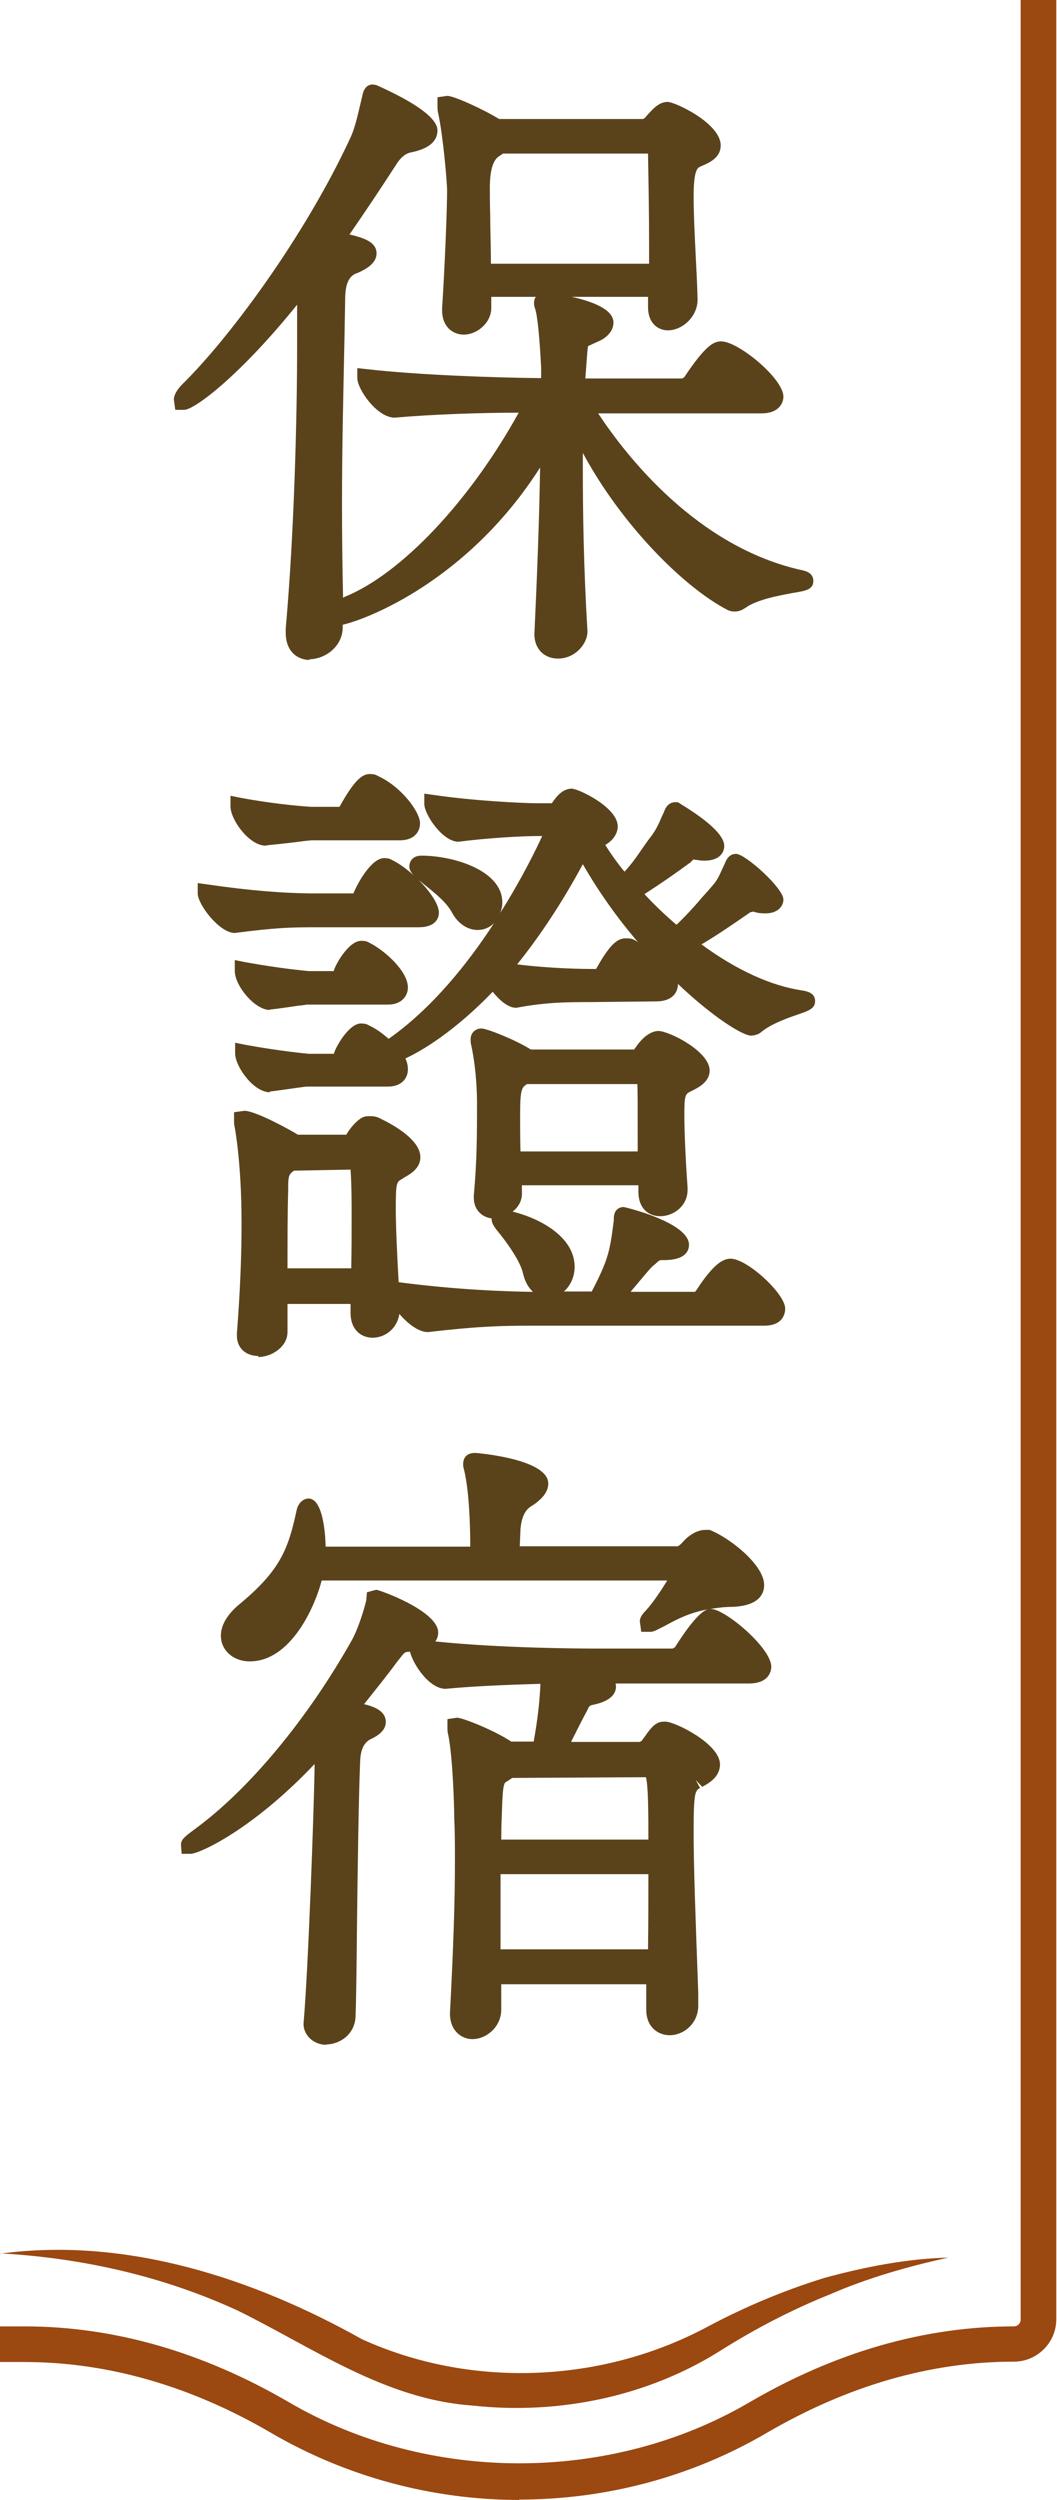 <?xml version="1.0" encoding="UTF-8"?>
<svg id="_圖層_2" data-name="圖層 2" xmlns="http://www.w3.org/2000/svg" viewBox="0 0 29.67 70.15">
  <defs>
    <style>
      .cls-1 {
        fill: #9b4811;
      }

      .cls-2 {
        fill: #5a431b;
      }
    </style>
  </defs>
  <g id="Graphic">
    <g>
      <g>
        <g>
          <path class="cls-2" d="M9.4,17.62c0,.38-.36.65-.7.65-.23,0-.43-.14-.43-.52v-.11c.23-2.63.32-5.83.32-7.94v-1.87c-1.82,2.39-3.26,3.42-3.42,3.42-.02,0-.04-.02-.04-.04,0-.05.09-.18.14-.23,1.44-1.4,3.55-4.36,4.77-6.97.2-.42.29-.96.36-1.26.02-.09.02-.13.05-.13,0,0,1.57.7,1.57,1.04,0,.14-.13.29-.56.38-.31.07-.32.07-.56.45-.49.76-1.01,1.53-1.53,2.27.88.14.94.29.94.36,0,.11-.14.22-.36.31-.49.22-.5.18-.52.92-.04,1.78-.09,3.73-.09,5.83,0,1.08.02,2.21.05,3.4v.04ZM16.26,17.75c0,.18-.22.5-.58.5-.22,0-.41-.13-.41-.43v-.04c.09-1.89.16-3.96.18-5.6-2.2,4.16-5.82,5.13-5.92,5.13-.07,0-.11-.02-.11-.05,0-.05.11-.16.34-.25,1.66-.67,3.75-2.83,5.22-5.65-1.1,0-2.75.04-3.93.14h-.02c-.29,0-.76-.65-.76-.87,1.55.18,4,.25,5.17.25,0-.2-.02-.38-.02-.54-.02-.42-.07-1.41-.18-1.75-.02-.04-.02-.05-.02-.07,0-.05.02-.05.07-.05.13,0,1.67.25,1.67.59,0,.11-.09.2-.22.27-.47.23-.49.07-.54.76l-.05.79h2.99c.11,0,.22-.07.27-.16.59-.88.76-.88.83-.88.34,0,1.49.94,1.49,1.3,0,.11-.09.22-.36.22h-5.04c1.12,1.85,3.3,4.27,6.12,4.9.09.02.13.04.13.05,0,.09-1.22.14-1.8.56-.05.04-.09.05-.14.05-.04,0-.05,0-.09-.02-1.4-.72-3.48-2.95-4.41-5.26-.02.47-.02.99-.02,1.57,0,1.37.04,2.97.13,4.52v.02ZM19.34,8.42c0,.36-.32.61-.58.61-.16,0-.31-.11-.31-.4v-.54h-4.92v.56c0,.29-.29.5-.52.5-.2,0-.36-.13-.36-.43v-.05c.07-1.08.14-2.74.14-3.31,0-.22-.11-1.55-.25-2.21-.02-.07-.02-.11-.02-.14,0-.02,0-.04.02-.04.11,0,.95.36,1.39.65h4.11c.09,0,.16-.04.23-.11.2-.22.32-.38.47-.38.09,0,1.24.54,1.24.97,0,.22-.29.31-.45.38-.31.14-.31.22-.31,1.03s.07,1.84.11,2.9v.02ZM18.48,6.89c0-1.06-.02-2.07-.04-2.68,0-.07-.07-.14-.09-.14h-4.3l-.18.13c-.36.23-.36.25-.36,1.08,0,.45.04,1.4.04,2.38h4.93v-.76Z"/>
          <path class="cls-2" d="M8.7,18.52c-.31,0-.68-.2-.68-.77v-.11c.24-2.7.32-5.96.32-7.94v-1.15c-1.56,1.94-2.87,2.95-3.17,2.95h-.25l-.04-.29c0-.19.21-.4.22-.41,1.33-1.3,3.44-4.15,4.72-6.9.15-.31.23-.71.3-1l.05-.21c.05-.27.19-.32.3-.32l.1.02c1.14.51,1.71.94,1.71,1.27,0,.31-.25.52-.76.62q-.22.05-.4.34c-.42.65-.86,1.31-1.31,1.96.49.11.76.25.76.53,0,.32-.39.48-.51.54l-.08.03q-.28.12-.29.66l-.02,1.12c-.03,1.49-.07,3.04-.07,4.7,0,.83.01,1.71.03,2.61.01,0,.03-.01.04-.02,1.59-.64,3.52-2.69,4.89-5.17-1.09,0-2.47.05-3.48.14h0c-.5,0-1.05-.8-1.05-1.11v-.28l.28.03c1.39.16,3.59.24,4.88.25,0-.01,0-.02,0-.03,0-.09,0-.17,0-.25-.04-.81-.1-1.46-.17-1.67-.02-.04-.03-.1-.03-.15,0-.03,0-.11.05-.18h-1.25v.31c0,.43-.41.75-.77.75-.3,0-.61-.21-.61-.68v-.07c.07-1.06.14-2.73.14-3.3,0-.21-.11-1.52-.25-2.16-.02-.08-.02-.14-.02-.2v-.25l.27-.04c.2,0,1.04.39,1.46.65h4.03s.02,0,.06-.03l.06-.07c.19-.21.35-.38.58-.38.21,0,1.49.6,1.49,1.22,0,.36-.35.5-.54.58l-.06.03q-.16.07-.16.8c0,.52.03,1.1.06,1.72.02.38.04.77.05,1.17v.03c0,.49-.44.86-.83.86-.28,0-.56-.2-.56-.65v-.29h-2.14c.54.12,1.17.34,1.17.72,0,.13-.06.33-.34.49-.12.06-.2.09-.26.12-.04.02-.09.04-.11.05-.02.04-.03.27-.04.39l-.04.52h2.72s.04-.02.06-.04c.62-.93.84-1,1.04-1,.47,0,1.74,1.04,1.74,1.55,0,.21-.16.47-.61.47h-4.59c.8,1.21,2.78,3.75,5.72,4.4.21.04.32.14.32.3,0,.24-.2.28-.58.34-.37.07-1,.18-1.33.42-.08.05-.17.1-.29.1-.05,0-.11,0-.2-.04-1.23-.63-2.99-2.4-4.07-4.41,0,.16,0,.32,0,.49,0,1.07.02,2.72.13,4.5v.03c0,.31-.32.75-.83.75-.39,0-.66-.28-.66-.68.08-1.71.14-3.33.16-4.68-2.02,3.17-4.86,4.26-5.54,4.41,0,.01,0,.02,0,.03v.04c0,.54-.49.9-.95.9ZM8.84,7.08v2.62c0,1.99-.08,5.27-.32,7.96v.09c0,.27.12.27.18.27.21,0,.45-.17.45-.4v-.04c-.04-1.18-.05-2.33-.05-3.4,0-1.67.03-3.22.07-4.71l.02-1.12c.02-.75.06-.87.59-1.11l.08-.03s.08-.04.11-.05c-.11-.04-.3-.09-.62-.14l-.39-.06.23-.33c.53-.75,1.04-1.51,1.52-2.26.25-.41.33-.47.7-.56.33-.07.38-.15.38-.15-.06-.09-.58-.4-1.17-.69v.04c-.08.32-.17.75-.34,1.11-.82,1.76-1.98,3.56-3.06,4.99.36-.41.76-.88,1.18-1.43l.45-.59ZM15.71,11.15v1.03c-.03,1.52-.09,3.51-.19,5.61,0,.15.05.21.16.21.22,0,.32-.2.33-.26v-.02c-.1-1.79-.13-3.45-.13-4.52,0-.58,0-1.11.02-1.58l.02-.5h-.02l.04-.66h0s.03-.4.03-.4c.04-.56.07-.71.46-.87.06-.02.13-.05.22-.1.02,0,.03-.02.04-.03-.2-.13-.79-.27-1.15-.33.08.43.12,1.15.14,1.58,0,.08,0,.16,0,.24,0,.1.01.2.01.31v.25h-.32l-.17.33c-.92,1.76-2.1,3.31-3.29,4.4,1.09-.76,2.34-1.96,3.32-3.8l.48-.91ZM16.87,12.56c1.03,1.88,2.67,3.53,3.81,4.12.25-.2.61-.32.96-.41-2.23-.78-3.85-2.49-4.77-3.71ZM10.7,10.93c.12.15.26.31.35.32.85-.08,1.96-.12,2.95-.14-1.06-.03-2.31-.09-3.29-.18ZM19.34,11.1h2.05s.07,0,.09,0c-.14-.28-.98-.98-1.23-1.01,0,0-.15.08-.62.77-.07.11-.17.2-.3.24ZM12.84,3.33c.12.73.21,1.83.21,2.03,0,.59-.07,2.24-.14,3.33,0,.22.07.22.11.22.1,0,.27-.12.27-.25v-1.01c0-.58-.01-1.15-.02-1.61,0-.32-.01-.58-.01-.77,0-.85,0-.98.47-1.29l.17-.12h-.03l-.06-.04c-.26-.17-.67-.37-.96-.49ZM18.71,7.9v.74c0,.15.04.15.06.15.11,0,.33-.14.33-.36v-.02c-.01-.39-.03-.78-.05-1.16-.03-.62-.06-1.21-.06-1.74,0-.82,0-1.04.45-1.25l.08-.03c.06-.03.21-.09.23-.13,0-.18-.77-.64-1.04-.72.02.02-.08.13-.17.22l-.07.08c-.06.06-.12.11-.19.14h.08c.19,0,.34.22.34.39.02.61.04,1.62.04,2.68l-.02,1.01ZM13.79,7.4h4.43v-.51c0-1-.02-1.96-.03-2.58h-4.07l-.12.08q-.25.17-.25.88c0,.18,0,.44.01.76,0,.4.02.88.02,1.37ZM18.19,4.21s0,0,0,0c0,0,0,0,0,0ZM10.46,2.73h0s0,0,0,0ZM10.42,2.71h0s0,0,0,0h0Z"/>
        </g>
        <g>
          <path class="cls-2" d="M12.07,25.61c0,.09-.07.16-.32.16h-2.9c-.74,0-1.15.02-2.29.16h-.02c-.22,0-.74-.67-.74-.86,1.37.2,2.32.25,3.08.25h1.04s.14-.05.2-.14c.02-.04.45-.85.67-.85.04,0,.07,0,.09.02.52.23,1.19.99,1.19,1.26ZM11.53,23.11c0,.13-.07.23-.32.23h-2.48c-.09,0-.49.07-1.28.14h-.02c-.25,0-.7-.58-.7-.85,1.06.2,1.96.25,2.03.25h.77s.16-.05.22-.14c.09-.16.43-.77.63-.77.04,0,.07,0,.09.02.65.29,1.06.94,1.06,1.12ZM11.53,32.45c0,.22-.29.32-.4.4-.25.14-.29.2-.29,1.04,0,.7.05,1.71.13,2.81v.04c0,.32-.25.5-.5.5-.2,0-.38-.13-.38-.43v-.5h-2.27c0,.36.02.7.02,1.04,0,.27-.32.45-.58.45-.2,0-.36-.09-.36-.32v-.05c.11-1.37.13-2.34.13-3.11,0-1.66-.18-2.67-.2-2.74-.02-.05-.02-.09-.02-.13s.02-.04.04-.04c.22,0,1.19.5,1.37.63l.05.04h1.44c.09,0,.18-.07.23-.16.07-.13.23-.31.32-.34.02-.02.05-.02.11-.02.04,0,.11,0,.16.04.11.04.99.49.99.86ZM22.64,28.09c0,.09-.88.25-1.4.67-.04.04-.09.05-.14.05-.27,0-2.97-1.8-4.72-5.08-.04.04-.05.09-.09.14-.74,1.4-1.49,2.5-2.25,3.37,1.01.16,2.07.2,2.61.2h.09s.18-.05.23-.14c.4-.7.54-.72.61-.72.05,0,.09,0,.11.02.22.09,1.1.67,1.1,1.03,0,.13-.09.23-.36.23l-1.93.02c-.56,0-1.19,0-2.05.16-.13,0-.41-.32-.59-.59-1.49,1.64-2.74,2.12-2.84,2.14.13.14.2.31.2.43s-.07.23-.31.23h-2.27c-.05,0-.43.05-1.08.14h-.02c-.23,0-.68-.58-.68-.85,1.06.2,1.76.25,1.8.25h.72s.14-.05.18-.14c.16-.31.45-.7.58-.7.04,0,.07,0,.09.02.23.11.47.29.67.49,2.85-1.89,4.68-6.09,4.68-6.16,0-.05-.04-.09-.13-.09h-.34c-.43,0-1.42.05-2.25.16h-.02c-.22,0-.67-.63-.67-.81,1.06.16,2.48.23,2.92.23h.41c.09,0,.18-.05.23-.13.11-.18.22-.29.32-.29.09,0,1.04.47,1.04.81,0,.13-.09.25-.31.34l-.16.05c.25.41.54.83.9,1.24.52-.5.58-.72.97-1.22.18-.23.27-.49.38-.72.04-.09.05-.13.09-.13,0,0,1.12.68,1.12.97,0,.09-.09.16-.29.16-.05,0-.13,0-.2-.02-.05,0-.09-.02-.11-.02-.13,0-.16.05-.27.14-.41.31-.79.58-1.51,1.03.38.43.83.86,1.3,1.24.49-.45.79-.83,1.19-1.26.2-.22.29-.47.4-.68.04-.09.05-.13.09-.13.11,0,1.08.85,1.08,1.03,0,.07-.09.14-.25.14-.07,0-.16,0-.25-.04-.05-.02-.11-.02-.14-.02-.11,0-.14.05-.25.13-.38.25-.94.65-1.6,1.03,1.01.79,2.14,1.4,3.22,1.57.11.02.16.04.16.05ZM11.2,27.72c0,.11-.07.23-.31.23h-2.27c-.05,0-.59.09-1.08.14h-.02c-.2,0-.68-.52-.68-.85,1.06.2,1.78.25,1.82.25h.7s.14-.05.18-.14c.09-.18.41-.7.59-.7.04,0,.07,0,.09.02.45.22.97.74.97,1.04ZM10.12,34.14c0-.49,0-.94-.04-1.41,0-.02-.02-.18-.11-.18h-1.76s-.07.04-.11.07c-.31.22-.25.41-.27.7-.02.79-.02,1.66-.02,2.5h2.29c.02-.67.02-1.21.02-1.69ZM21.79,36.68c0,.13-.07.23-.34.23h-6.5c-.88,0-1.55.02-2.97.18h-.02c-.29,0-.83-.68-.83-.9,1.64.22,2.97.27,3.89.27h1.73c.56-1.06.59-1.3.72-2.21.02-.13,0-.16.04-.16s1.58.45,1.58.81c0,.11-.14.18-.45.18h-.07c-.18,0-.25.09-.41.23s-.72.85-1.03,1.15h2.38c.11,0,.2-.07.25-.16.04-.05.49-.77.76-.77.32,0,1.28.88,1.28,1.15ZM13.85,25.32c0,.27-.22.54-.47.54-.14,0-.32-.11-.47-.36-.2-.38-.59-.67-1.01-1.01-.11-.09-.16-.16-.16-.18,0-.04.02-.05.09-.05.9,0,2.02.4,2.02,1.06ZM19.65,30.02c0,.2-.29.31-.4.36-.27.13-.31.22-.31.9,0,.43.04,1.22.09,2.03v.05c0,.31-.25.49-.5.49-.2,0-.38-.13-.38-.43v-.43h-3.78c0,.16.02.32.02.49,0,.25-.29.43-.52.43-.18,0-.34-.11-.34-.32v-.05c.09-.99.09-1.76.09-2.61,0-.22-.02-.95-.16-1.66-.02-.05-.02-.09-.02-.13s.02-.05.05-.05c.07,0,.85.29,1.26.56l.05.04h2.97c.09,0,.18-.07.23-.14.25-.38.43-.38.45-.38.23,0,1.19.52,1.19.86ZM15.87,35.53c0,.34-.23.61-.49.61-.2,0-.4-.16-.49-.54-.11-.41-.52-.97-.79-1.3-.05-.07-.07-.11-.07-.13.31,0,1.84.43,1.84,1.35ZM18.13,30.31s-.04-.14-.18-.14h-3.24l-.07.05c-.22.14-.29.22-.29,1.04,0,.36,0,.81.02,1.3h3.78c0-1.94,0-1.98-.02-2.25Z"/>
          <path class="cls-2" d="M7.26,38.05c-.37,0-.61-.23-.61-.57v-.07c.11-1.41.13-2.39.13-3.09,0-1.71-.19-2.67-.19-2.68-.02-.07-.02-.14-.02-.18v-.25l.29-.04c.32,0,1.33.56,1.5.67h1.36c.09-.16.27-.38.43-.47.08-.05.17-.05.24-.05.05,0,.17,0,.29.07.21.1,1.12.55,1.12,1.08,0,.32-.29.48-.45.57l-.06.04c-.16.09-.18.1-.18.84,0,.48.03,1.15.08,2.06,1.62.21,2.94.26,3.77.27-.12-.11-.23-.28-.29-.56-.09-.33-.44-.83-.74-1.19-.08-.11-.13-.19-.13-.29v-.02c-.3-.04-.5-.27-.5-.57v-.08c.09-.98.09-1.76.09-2.59,0-.09,0-.86-.16-1.61-.02-.06-.02-.13-.02-.18,0-.17.13-.3.3-.3s1,.34,1.39.59h2.9s.01-.02.03-.04c.27-.41.53-.48.65-.48.3,0,1.44.57,1.44,1.11,0,.33-.34.49-.5.57-.19.09-.21.1-.21.69,0,.42.03,1.19.09,2.02v.07c0,.85-1.38,1.09-1.38.05v-.18h-3.27c0,.08,0,.16,0,.24,0,.21-.11.38-.26.5.64.15,1.74.65,1.74,1.55,0,.28-.12.53-.3.69h.78c.48-.92.51-1.15.62-2,0-.04,0-.06,0-.08.02-.28.23-.29.28-.29.02,0,1.83.43,1.83,1.06,0,.16-.09.43-.7.43h-.07c-.05,0-.06,0-.19.12l-.06.05c-.07.06-.24.27-.41.47-.07.08-.14.17-.21.25h1.81s.04-.05.04-.05c.51-.79.78-.88.96-.88.46,0,1.53.98,1.53,1.4,0,.11-.04.48-.59.48h-6.5c-.83,0-1.49.01-2.94.18h0c-.26,0-.57-.24-.8-.51-.13.85-1.37.94-1.37-.03v-.25h-1.77c0,.09,0,.19,0,.28,0,.17,0,.34,0,.51,0,.41-.44.7-.83.7ZM7.11,31.75c.06.42.16,1.32.16,2.55,0,.71-.01,1.71-.13,3.13,0,.08,0,.11.11.11.15,0,.33-.11.33-.2,0-.17,0-.33,0-.5,0-.18,0-.36,0-.54v-.47c0-.85,0-1.71.02-2.51v-.13c.01-.24.02-.51.38-.77.03-.04.09-.07.13-.09l.08-.03-.1-.07c-.14-.1-.64-.35-.96-.49ZM10.34,36.09v.72c0,.18.08.18.13.18.09,0,.25-.05.25-.25-.09-1.33-.13-2.23-.13-2.85,0-.81.02-1.03.41-1.26.01,0,.04-.03.08-.05.05-.03.17-.09.19-.13-.01-.16-.58-.54-.82-.63l-.08-.02s-.01,0-.01,0h0s-.15.14-.2.23c-.08.14-.21.24-.34.27h.16c.25,0,.36.25.36.43.04.46.04.92.04,1.41s0,1.03-.02,1.7l-.02.24ZM11.57,36.5c.13.16.3.33.39.34.8-.09,1.36-.14,1.85-.16-.63-.03-1.39-.08-2.24-.18ZM19.72,36.67h1.73s.06,0,.08,0c-.13-.26-.81-.85-1.02-.88,0,0-.17.08-.53.64-.07.11-.16.2-.26.24ZM14.64,34.59c.2.29.42.64.5.95.05.22.15.35.24.35s.24-.14.24-.36c0-.44-.53-.76-.98-.94ZM17.7,34.4c-.09.63-.15.96-.39,1.49.07-.08.14-.17.21-.25.23-.27.37-.44.46-.51l.06-.05c.14-.13.27-.25.52-.25h.07s.08,0,.1,0c-.21-.13-.71-.32-1.04-.42ZM8.07,35.59h1.79c.01-.55.01-1.02.01-1.44,0-.46,0-.89-.03-1.33l-1.59.03c-.15.11-.15.17-.16.37v.14c-.02.7-.02,1.47-.02,2.24ZM13.74,29.43c.12.72.13,1.41.13,1.49,0,.84,0,1.63-.09,2.63,0,.06,0,.1.09.1.12,0,.27-.1.27-.18,0-.08,0-.15,0-.23,0-.09,0-.17,0-.26v-.42c-.02-.49-.02-.94-.02-1.31,0-.83.06-1.03.4-1.25l.13-.1h.08l-.1-.06c-.23-.15-.61-.32-.87-.42ZM18.4,32.74v.68c0,.18.08.18.13.18.1,0,.25-.06.25-.24-.06-.88-.09-1.66-.09-2.09,0-.65.02-.92.45-1.13.08-.04.21-.1.25-.14-.08-.19-.75-.59-.94-.61,0,0-.09.05-.24.27-.1.13-.21.21-.34.24h.07c.27,0,.42.22.43.38.02.28.02.32.02,2.26v.18ZM14.61,32.31h3.29c0-1.47,0-1.7-.01-1.89h-3.1c-.14.1-.19.13-.19.85,0,.3,0,.66.01,1.05ZM17.89,30.32h0s0,0,0,0h0ZM7.58,30.65c-.47,0-.98-.73-.98-1.09v-.3l.3.06c.99.18,1.68.24,1.76.25h.71c.06-.21.43-.85.76-.85.05,0,.14,0,.22.05.22.1.41.25.56.38,1.21-.85,2.22-2.11,2.96-3.25-.31.32-.87.26-1.17-.27-.15-.29-.44-.53-.78-.8l-.17-.14s0,0-.01-.01c.32.32.58.69.58.93,0,.12-.06.41-.57.41h-2.9c-.7,0-1.1.01-2.26.16h0c-.43,0-1.04-.8-1.04-1.11v-.29l.29.04c1.17.17,2.14.25,3.04.25h1.04c.12-.3.51-.99.86-.99.05,0,.14,0,.22.05.19.09.41.25.61.43-.12-.13-.12-.21-.12-.25,0-.11.07-.3.34-.3.91,0,2.27.42,2.27,1.31,0,.1-.02.21-.06.3.6-.95,1-1.77,1.18-2.16h-.13c-.4,0-1.38.05-2.22.16h0c-.45,0-.96-.77-.96-1.06v-.29l.29.04c1.07.16,2.49.23,2.88.23h.41c.08-.11.26-.41.56-.41.18,0,1.29.52,1.29,1.06,0,.1-.04.34-.35.52.17.27.35.52.54.75.19-.21.3-.36.43-.55.09-.13.19-.28.33-.46.12-.16.2-.33.28-.52l.07-.15c.03-.09.11-.27.32-.27h.07l.06.04c.82.5,1.24.9,1.24,1.19,0,.21-.17.41-.54.41-.06,0-.14,0-.23-.02-.05,0-.09-.01-.11-.02.01.01,0,.03-.02.04l-.05.05c-.41.3-.75.54-1.29.89.28.3.58.59.9.86.27-.26.49-.5.71-.76.1-.11.2-.22.3-.34.13-.14.2-.3.28-.48l.07-.15c.03-.08.11-.26.31-.26.26,0,1.33.96,1.33,1.28,0,.2-.17.39-.5.39-.08,0-.21,0-.34-.05l-.09.02-.32.22c-.28.19-.64.44-1.05.68.98.72,1.95,1.16,2.81,1.29.13.02.38.06.38.3,0,.21-.17.27-.49.38-.29.1-.72.25-1.01.48-.06.06-.18.11-.3.11-.23,0-1.06-.51-2.05-1.45h0c0,.24-.16.49-.61.49l-1.92.02c-.55,0-1.17,0-2.01.16h0c-.24,0-.48-.23-.66-.45-1.06,1.1-1.97,1.65-2.45,1.87.05.11.07.21.07.31,0,.22-.15.48-.56.48h-2.27c-.06,0-.37.05-.89.12l-.16.02h0ZM7.26,29.88c.1.13.21.25.29.27l.12-.02c.35-.05.56-.08.71-.1-.24-.02-.62-.07-1.11-.15ZM9.55,30h1.35c.06,0,.08-.01.08-.01-.02-.03-.06-.13-.15-.23l-.12-.13c-.18-.18-.37-.32-.55-.41-.09.08-.25.31-.39.55-.04.1-.13.18-.22.23ZM17.83,25.54c1.47,1.92,3.04,2.96,3.29,3.03.2-.18.46-.31.71-.41-1.07-.31-2.06-.95-2.73-1.48l-.08-.07h0s-.21-.16-.21-.16h0c-.34-.28-.67-.58-.97-.9ZM15.65,23.02c.11.06.16.18.16.28,0,.12-1.19,2.86-3.15,4.95.31-.26.65-.58,1.01-.98l.18-.19c.79-.9,1.53-2.02,2.22-3.32l.04-.07s.05-.09.1-.14l.07-.07-.02-.03.08-.03.11-.11.03.06.24-.08c.11-.05.13-.1.13-.1-.04-.13-.56-.46-.79-.55-.02.02-.06.06-.11.15-.08.11-.18.18-.28.22ZM14.22,27.53c.1.12.19.21.24.25.37-.07.7-.1,1-.13-.38-.02-.8-.06-1.24-.13ZM17.6,26.84s-.16.13-.42.59c-.05.09-.13.15-.21.2h1.45c.1-.01.13-.03.13-.03-.04-.15-.69-.64-.95-.75ZM14.51,27.06c.97.12,1.85.13,2.13.13h.09s.01-.02.02-.03c.39-.7.6-.83.82-.83.07,0,.16,0,.24.05.03.01.06.03.1.06-.54-.63-1.08-1.37-1.55-2.19-.57,1.06-1.2,2.01-1.85,2.82ZM20.76,24.55v.03c-.1.19-.2.4-.38.6-.1.11-.2.22-.3.33-.11.13-.22.25-.34.37.27-.17.52-.34.74-.49l.3-.21c.08-.06.17-.13.33-.13.05,0,.13,0,.23.03.02,0,.05.01.07.02-.16-.15-.45-.42-.65-.57ZM6.25,25.38c.11.14.24.28.32.3.59-.08.99-.12,1.35-.14-.52-.03-1.07-.08-1.67-.16ZM12.38,24.56c.31.25.59.51.76.83.09.16.2.23.25.23.1,0,.22-.14.22-.29,0-.36-.58-.65-1.22-.76ZM10.1,25.52h1.64s.02,0,.04,0c-.13-.24-.58-.74-.98-.93-.08.07-.33.47-.45.7-.06.1-.15.18-.24.23ZM19.05,23.11v.02c-.1.19-.19.42-.35.63-.14.17-.23.31-.32.44-.04.06-.08.12-.13.19.34-.22.58-.4.82-.58.12-.1.22-.19.42-.19l.17.03s.06,0,.1.01c-.13-.12-.4-.33-.71-.53ZM12.6,22.88c.09.12.2.23.26.25.39-.05.82-.09,1.21-.12-.44-.03-.97-.07-1.46-.13ZM7.57,28.34c-.41,0-.98-.67-.98-1.1v-.3l.3.06c.99.18,1.69.24,1.78.25h.7c0-.09.39-.85.77-.85.05,0,.14,0,.22.05.46.23,1.09.81,1.09,1.26,0,.23-.17.48-.56.48h-2.27s-.11.02-.24.03c-.22.03-.52.08-.81.11h0ZM7.26,27.57c.1.13.23.25.3.27.25-.03.55-.08.76-.11.03,0,.06,0,.08-.01-.24-.02-.64-.07-1.14-.15ZM9.54,27.7h1.35s.04,0,.05,0c-.03-.17-.41-.58-.8-.78-.07.06-.29.37-.38.56-.04.1-.13.18-.23.23ZM7.46,23.73c-.47,0-.99-.73-.99-1.1v-.3l.3.06c1.03.19,1.9.25,1.99.25h.77c.42-.76.64-.92.85-.92.05,0,.14,0,.22.05.68.31,1.19,1.02,1.19,1.33,0,.23-.15.48-.57.48h-2.48s-.1.01-.2.02c-.21.03-.55.07-1.05.12h0ZM7.14,22.96c.1.13.22.25.29.27.47-.04.8-.09,1.01-.12-.29-.02-.76-.07-1.3-.16ZM9.71,23.09h1.49s.05,0,.06,0c-.06-.16-.38-.62-.88-.86-.03.03-.17.17-.43.64-.06.1-.15.18-.25.22Z"/>
        </g>
        <g>
          <path class="cls-2" d="M12.05,45.81c0,.13-.13.25-.5.29-.32.02-.32.07-.58.4-.4.54-.81,1.04-1.19,1.51.77.09.83.25.83.32s-.07.16-.27.25c-.4.18-.41.16-.45.83-.07,1.5-.09,5.76-.13,7.2-.02.34-.32.52-.59.52-.2,0-.4-.13-.4-.34v-.04c.14-1.64.29-6.05.31-7.11,0-.02.02-.49.02-.81-2.02,2.32-3.66,2.94-3.75,2.94h-.02s.11-.11.27-.23c1.37-.99,3.1-2.9,4.5-5.42.2-.36.34-.86.41-1.15.02-.07,0-.11.04-.11s1.49.58,1.49.95ZM21.21,44.47c0,.2-.18.34-.65.36-1.12.04-1.64.36-2.14.63-.09.04-.14.07-.18.07-.02,0-.04-.02-.04-.04,0-.02.04-.07.11-.14.36-.4.77-1.13.77-1.15,0-.07-.05-.11-.11-.11h-10.15c-.11.65-.76,2.27-1.82,2.27-.32,0-.56-.2-.56-.47,0-.2.13-.43.4-.67,1.22-1.01,1.48-1.66,1.73-2.83.02-.07.05-.11.09-.11.07,0,.23.54.23,1.1,0,.09-.02.16-.02.25h4.57v-.14c0-.77-.04-1.73-.18-2.3-.02-.05-.02-.09-.02-.11,0-.07.02-.07.09-.07.23,0,1.8.25,1.8.61,0,.14-.14.27-.29.38-.43.29-.43.23-.49.88l-.04.76h4.7s.2-.07.27-.14c.14-.16.2-.2.34-.29.05-.02.11-.04.16-.04h.04c.5.18,1.37.88,1.37,1.3ZM21.41,46.76c0,.11-.09.22-.38.22h-4.5c.45.2.52.27.52.34,0,.09-.13.2-.45.27-.23.05-.27.18-.34.32-.23.43-.41.85-.63,1.21h2.34c.09,0,.22-.05.27-.14.09-.13.25-.38.34-.41.02-.02.07-.02.11-.02.18,0,1.28.58,1.28.95,0,.23-.29.36-.41.43-.25.14-.32.16-.32,1.42,0,1.06.05,2.47.14,4.9v.02c0,.36-.31.58-.56.58-.22,0-.41-.14-.41-.47v-.02c0-.32.02-.63.02-.94h-4.57v.96c0,.34-.29.58-.56.58-.2,0-.38-.14-.38-.47v-.04c.11-2,.14-3.19.14-4.25,0-.41,0-.79-.02-1.21,0-.23-.04-1.69-.18-2.38-.02-.05-.02-.09-.02-.13,0-.02,0-.04.02-.04.05,0,.9.31,1.39.63l.07.04h.9c.14-.79.23-1.46.23-2.12-.88.02-1.96.05-2.94.14h-.02c-.29,0-.72-.68-.72-.88,1.73.22,3.98.25,4.95.25h2.2s.16-.05.22-.14c.25-.4.65-.97.83-.97.23,0,1.44.97,1.44,1.37ZM18.15,49.62h-3.83l-.09.07c-.32.23-.34.04-.38.83-.02.38-.04.83-.04,1.35h4.65c0-2.2-.05-2.25-.31-2.25ZM13.81,52.34c0,.72.02,1.6.02,2.61h4.61c.02-.97.02-1.85.02-2.61h-4.65Z"/>
          <path class="cls-2" d="M9.17,57.38c-.36,0-.65-.26-.65-.59.14-1.64.29-6,.31-7.15,0-.04,0-.09,0-.14-1.75,1.85-3.24,2.52-3.48,2.52h-.25l-.02-.25c0-.15.09-.22.37-.43,1.53-1.11,3.19-3.11,4.44-5.34.19-.36.34-.88.39-1.09l.02-.23.26-.07c.08,0,1.74.59,1.74,1.2,0,.06-.01.15-.08.25,1.84.19,4.06.2,4.51.2h2.15s.05-.03.06-.03c.51-.8.76-1.01.92-1.07-.53.1-.88.29-1.21.47l-.2.1c-.06.03-.12.06-.2.06h-.25l-.04-.29c0-.07.02-.16.18-.32.21-.23.44-.59.59-.83h-9.7c-.2.77-.88,2.27-2.02,2.27-.46,0-.81-.31-.81-.72,0-.29.17-.58.48-.85,1.18-.97,1.41-1.56,1.65-2.69.06-.23.22-.31.33-.31.47,0,.48,1.33.48,1.35h0s4.06,0,4.06,0c0-.7-.04-1.59-.17-2.14-.02-.06-.03-.12-.03-.17,0-.1.03-.32.34-.32.02,0,2.05.16,2.05.86,0,.29-.26.48-.39.58l-.11.07q-.24.16-.28.63l-.02.48h4.44s.07-.05.09-.07c.16-.18.23-.23.39-.32.12-.05.2-.07.29-.07h.12c.54.21,1.53.97,1.53,1.55,0,.22-.12.58-.89.61-.24,0-.44.03-.63.06,0,0,.02,0,.03,0,.39,0,1.69,1.09,1.69,1.62,0,.08-.03.47-.63.47h-3.74s.01.06.01.09c0,.17-.11.4-.65.51-.09.02-.1.03-.15.14l-.03.06c-.1.18-.18.35-.27.52-.05.11-.11.21-.16.32h1.92s.05-.02.06-.03l.06-.08c.14-.2.25-.35.37-.41.08-.05.18-.05.24-.05.26,0,1.53.62,1.53,1.2,0,.36-.33.54-.5.63l-.18-.19.12.22c-.13.08-.18.1-.18,1.2,0,1.01.05,2.34.13,4.55v.34c.01.52-.41.85-.8.85-.32,0-.66-.22-.66-.72,0-.19,0-.35,0-.51,0-.07,0-.13,0-.2h-4.07v.71c0,.49-.42.83-.81.83-.3,0-.63-.23-.63-.72.1-1.93.14-3.16.14-4.29,0-.41,0-.79-.02-1.2,0-.33-.04-1.71-.17-2.34-.02-.06-.02-.13-.02-.18v-.25l.27-.04c.15,0,1.04.35,1.52.67h.63c.12-.66.17-1.16.19-1.62-1.06.03-1.93.07-2.66.14h0c-.47,0-.92-.7-1-1.04-.15,0-.16.02-.29.19l-.08.1c-.3.41-.62.8-.92,1.18.34.08.61.22.61.5,0,.19-.14.35-.42.48q-.28.13-.3.61c-.04.93-.07,2.93-.09,4.69-.01,1.03-.02,1.97-.04,2.5-.03.5-.45.77-.84.77ZM9.35,48.2v.63c0,.26-.01.62-.02.76-.02,1.02-.16,5.52-.31,7.18,0,.08.1.11.15.11.13,0,.33-.08.34-.29.01-.53.02-1.46.04-2.49.02-1.77.04-3.77.09-4.71.04-.68.08-.81.55-1.02.02-.01.04-.02.06-.03-.09-.03-.25-.06-.5-.09l-.41-.05ZM13.15,48.82c.11.77.14,1.99.14,2.17.02.41.02.79.02,1.21,0,1.14-.04,2.37-.14,4.26,0,.12.02.24.13.24.13,0,.31-.12.31-.33l-.02-1.42c0-.55,0-1.05-.01-1.52,0-.4,0-.76,0-1.09v-.47c0-.53.02-.98.04-1.36.03-.6.03-.76.34-.93.04-.02.08-.05.14-.09l.15-.12h3.92c.56,0,.56.43.56,2.5v.47c0,.76,0,1.64-.02,2.62l-.02.46c0,.15,0,.31,0,.46,0,.16,0,.31,0,.47,0,.24.12.24.16.24.1,0,.31-.1.31-.33v-.35c-.09-2.21-.14-3.55-.14-4.57,0-1.22.05-1.41.44-1.63l.07-.04c.06-.03.23-.13.23-.19-.04-.18-.81-.66-1.04-.7h0s-.13.18-.18.25l-.05.08c-.1.17-.32.25-.47.25l-3.77-.03-.07-.04c-.29-.19-.7-.37-.99-.49ZM14.08,54.7h4.11c.01-.77.01-1.48.01-2.11h-4.15c0,.26,0,.54,0,.84,0,.4,0,.82,0,1.27ZM14.06,51.62h4.14c0-.65,0-1.52-.07-1.75l-3.75.02c-.09.06-.15.1-.2.13-.06.07-.07.35-.08.52-.01.31-.03.68-.03,1.09ZM10.72,45.18c-.08.3-.22.72-.4,1.05-.73,1.31-1.59,2.53-2.5,3.56.34-.32.7-.69,1.08-1.13l.41-.47h-.01s.42-.52.42-.52c.34-.42.7-.86,1.05-1.34l.08-.11c.21-.27.3-.37.68-.39.13-.01.21-.04.24-.06-.14-.17-.7-.46-1.06-.61ZM15.7,46.88v.11c0,.53-.05,1.07-.17,1.8.08-.15.16-.31.24-.47.09-.17.18-.35.28-.54.08-.18.18-.37.51-.45.05-.01.08-.02.12-.03-.06-.03-.13-.06-.23-.11l-.73-.32ZM12.18,46.55c.11.16.25.32.33.34.77-.07,1.72-.12,2.88-.14h-.01c-.91-.03-2.11-.08-3.19-.19ZM19.06,46.73h1.98c.05,0,.09,0,.11,0-.11-.28-.89-.94-1.16-1.06-.07.06-.26.25-.64.84-.07.12-.21.19-.3.23ZM8.64,43.17c-.26.85-.66,1.45-1.63,2.26-.19.16-.31.34-.31.47,0,.15.16.22.31.22.88,0,1.47-1.45,1.57-2.06l.05-.21v-.2c0-.05,0-.1.01-.15,0-.03,0-.06,0-.1,0-.08,0-.15,0-.23ZM19.13,43.88c.12.06.21.18.21.33,0,.1-.18.41-.38.71.39-.17.88-.31,1.6-.33.3-.01.41-.08.41-.11,0-.22-.65-.84-1.16-1.04-.04,0-.06.02-.08.02-.08.06-.11.08-.24.22-.08.08-.24.17-.36.21ZM13.7,43.85h.37l.05-.97c.05-.65.08-.74.5-1.02l.09-.06c.09-.07.14-.12.16-.14-.19-.15-.93-.31-1.33-.37.13.66.15,1.55.15,2.22v.34Z"/>
        </g>
      </g>
      <g>
        <path class="cls-1" d="M0,63.24c3.54-.48,7.11.69,10.16,2.4,3.06,1.39,6.73,1.24,9.7-.35,1.05-.56,2.15-1.02,3.28-1.37,1.14-.31,2.31-.54,3.48-.57-1.14.25-2.26.57-3.32,1.03-1.07.43-2.09.96-3.06,1.57-2.05,1.3-4.57,1.82-6.99,1.55-2.44-.17-4.46-1.62-6.57-2.66-2.08-.96-4.35-1.48-6.69-1.61h0Z"/>
        <path class="cls-1" d="M14.58,70.15c-2.45,0-4.85-.65-6.95-1.87-2.27-1.33-4.61-2-6.94-2H0v-1h.69c2.51,0,5.01.72,7.44,2.14,3.9,2.27,9,2.27,12.89,0,2.43-1.42,4.93-2.14,7.44-2.14.11,0,.19-.09.19-.19V0h1v65.08c0,.66-.54,1.19-1.19,1.19-2.33,0-4.66.67-6.94,2-2.1,1.23-4.5,1.87-6.95,1.87Z"/>
      </g>
    </g>
  </g>
</svg>